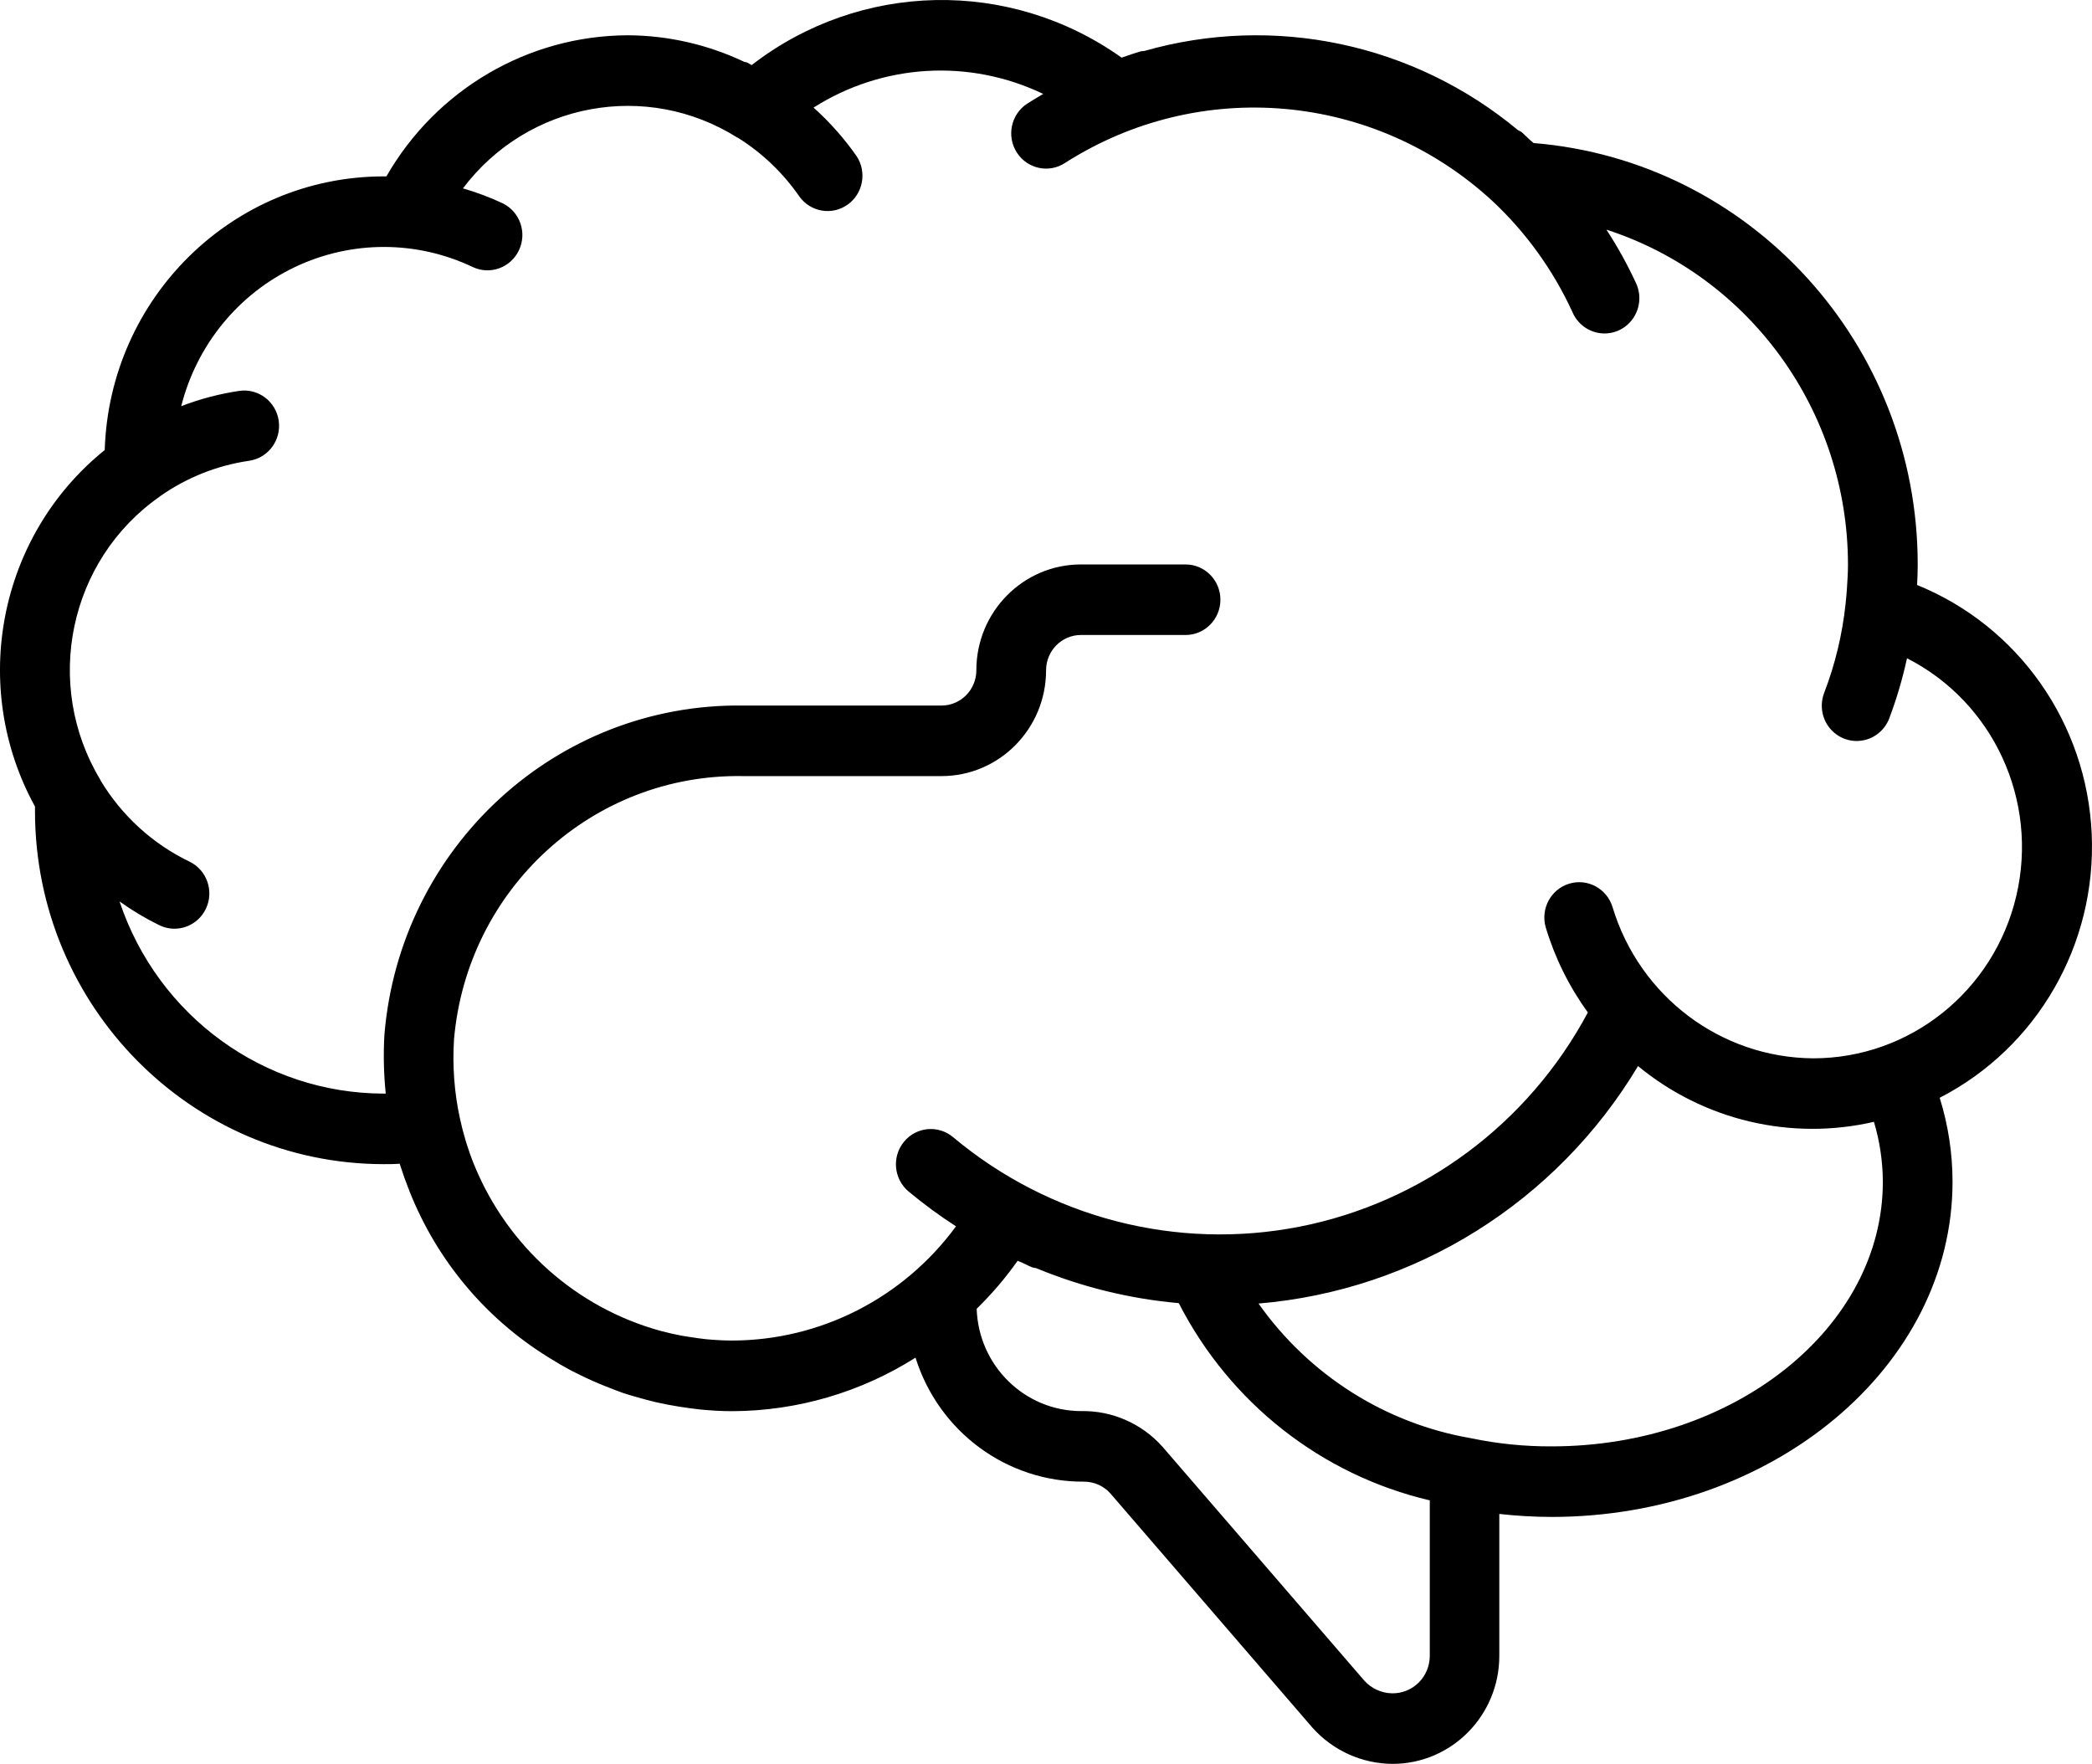 <svg xmlns="http://www.w3.org/2000/svg" fill="none" viewBox="0 0 51 43" height="43" width="51">
<path fill="black" d="M46.736 14.261C46.746 14.089 46.751 13.922 46.751 13.76C46.751 8.39 42.677 3.92 37.387 3.487C37.361 3.463 37.332 3.442 37.307 3.419C37.233 3.355 37.167 3.282 37.093 3.219C37.065 3.202 37.037 3.187 37.008 3.174C34.465 1.059 31.062 0.338 27.895 1.243C27.87 1.248 27.845 1.243 27.821 1.249C27.659 1.295 27.501 1.351 27.343 1.405C24.621 -0.532 20.972 -0.46 18.328 1.584H18.32C18.285 1.567 18.253 1.543 18.217 1.526C18.181 1.51 18.168 1.517 18.145 1.508C17.255 1.086 16.285 0.864 15.302 0.86C12.877 0.869 10.638 2.178 9.42 4.3H9.353C5.678 4.302 2.669 7.255 2.553 10.971C-0.036 13.059 -0.755 16.734 0.853 19.662V19.78C0.858 24.527 4.661 28.375 9.353 28.38C9.48 28.38 9.608 28.38 9.743 28.369C9.747 28.384 9.753 28.396 9.757 28.41C9.82 28.609 9.89 28.805 9.967 28.998L9.988 29.053C10.653 30.723 11.831 32.133 13.348 33.075L13.389 33.101C13.563 33.211 13.74 33.314 13.921 33.41C13.96 33.431 14.001 33.449 14.04 33.469C14.3 33.602 14.566 33.721 14.838 33.825C14.959 33.872 15.079 33.921 15.202 33.963C15.307 33.998 15.414 34.026 15.52 34.058C15.673 34.102 15.827 34.144 15.982 34.181C16.081 34.203 16.179 34.224 16.278 34.243C16.454 34.277 16.632 34.304 16.811 34.329C16.896 34.339 16.981 34.352 17.06 34.36C17.324 34.386 17.588 34.402 17.856 34.402C19.434 34.396 20.98 33.944 22.319 33.097C22.886 34.908 24.552 36.133 26.428 36.12C26.674 36.12 26.908 36.225 27.072 36.41L31.995 42.117C32.495 42.677 33.205 42.997 33.95 43C35.386 42.999 36.55 41.821 36.551 40.369V36.907C36.974 36.955 37.4 36.979 37.826 36.98C43.216 36.98 47.6 33.315 47.6 28.81C47.6 28.115 47.494 27.425 47.287 26.762C49.663 25.54 51.112 23.026 50.993 20.332C50.875 17.638 49.21 15.264 46.736 14.261ZM33.942 41.28C33.683 41.277 33.437 41.166 33.262 40.973L28.346 35.276C27.839 34.704 27.111 34.384 26.352 34.4C24.98 34.396 23.856 33.294 23.81 31.906C24.177 31.547 24.512 31.156 24.808 30.736C24.842 30.753 24.879 30.763 24.913 30.779C24.998 30.817 25.083 30.864 25.168 30.897C25.198 30.905 25.229 30.911 25.26 30.915C26.37 31.375 27.542 31.663 28.737 31.768C29.982 34.201 32.219 35.959 34.856 36.576V40.369C34.855 40.612 34.759 40.846 34.587 41.017C34.415 41.188 34.183 41.283 33.942 41.28ZM45.901 28.81C45.901 32.367 42.278 35.26 37.826 35.26C37.167 35.263 36.51 35.197 35.865 35.062C33.776 34.703 31.913 33.523 30.681 31.778C34.503 31.459 37.943 29.307 39.933 25.989C41.541 27.314 43.663 27.815 45.684 27.348C45.826 27.822 45.899 28.315 45.901 28.81ZM44.201 25.8C41.951 25.784 39.971 24.292 39.312 22.115C39.175 21.663 38.704 21.407 38.257 21.542C37.809 21.676 37.553 22.151 37.682 22.605C37.906 23.352 38.254 24.054 38.71 24.682C37.258 27.399 34.679 29.315 31.683 29.904C28.686 30.492 25.587 29.692 23.235 27.722C22.874 27.419 22.338 27.468 22.038 27.834C21.738 28.199 21.787 28.741 22.148 29.045C22.517 29.352 22.903 29.636 23.306 29.896C22.024 31.643 20.003 32.675 17.852 32.68C17.638 32.68 17.427 32.667 17.217 32.648C17.099 32.636 16.984 32.618 16.869 32.601C16.788 32.589 16.707 32.578 16.627 32.563C16.467 32.533 16.309 32.499 16.153 32.457L16.091 32.441C14.053 31.877 12.385 30.395 11.57 28.422L11.55 28.373C11.484 28.211 11.426 28.044 11.373 27.875C11.363 27.843 11.354 27.811 11.344 27.779C11.296 27.616 11.252 27.451 11.216 27.283C11.076 26.646 11.027 25.992 11.068 25.341C11.385 21.66 14.464 18.855 18.115 18.92H22.952C24.36 18.92 25.502 17.765 25.502 16.34C25.502 15.865 25.882 15.48 26.352 15.48H28.902C29.371 15.48 29.752 15.095 29.752 14.62C29.752 14.145 29.371 13.76 28.902 13.76H26.352C24.944 13.76 23.802 14.915 23.802 16.34C23.802 16.815 23.421 17.2 22.952 17.2H18.115C13.568 17.137 9.748 20.645 9.371 25.23C9.344 25.707 9.355 26.185 9.404 26.66H9.353C6.436 26.655 3.847 24.771 2.914 21.975C3.222 22.196 3.548 22.391 3.888 22.557C4.311 22.761 4.819 22.579 5.021 22.15C5.223 21.721 5.042 21.208 4.618 21.004C3.725 20.574 2.975 19.891 2.458 19.037C2.453 19.029 2.451 19.018 2.446 19.01C1.043 16.681 1.68 13.65 3.899 12.102L3.91 12.092C4.555 11.64 5.296 11.346 6.073 11.233C6.538 11.166 6.861 10.73 6.795 10.259C6.729 9.789 6.298 9.462 5.833 9.529C5.349 9.601 4.875 9.726 4.418 9.902C4.795 8.41 5.811 7.166 7.189 6.511C8.567 5.855 10.162 5.857 11.538 6.516C11.96 6.706 12.454 6.521 12.652 6.099C12.851 5.677 12.68 5.173 12.267 4.962C11.95 4.813 11.622 4.689 11.286 4.592C12.867 2.497 15.763 1.961 17.975 3.354H17.982C18.576 3.724 19.088 4.213 19.488 4.791C19.761 5.17 20.282 5.258 20.662 4.99C21.041 4.722 21.139 4.197 20.883 3.807C20.579 3.373 20.227 2.975 19.833 2.623C21.52 1.551 23.632 1.425 25.432 2.29C25.3 2.369 25.166 2.445 25.038 2.529C24.645 2.789 24.533 3.322 24.79 3.72C25.046 4.118 25.573 4.23 25.966 3.971C29.25 1.872 33.516 2.253 36.385 4.902C37.2 5.664 37.86 6.579 38.329 7.597C38.448 7.888 38.715 8.091 39.025 8.124C39.335 8.158 39.638 8.017 39.815 7.757C39.992 7.497 40.014 7.16 39.873 6.879C39.667 6.435 39.429 6.007 39.162 5.598C42.669 6.736 45.047 10.034 45.051 13.76C45.051 13.969 45.037 14.175 45.023 14.383C45.014 14.494 45.006 14.604 44.992 14.727C44.913 15.468 44.738 16.196 44.471 16.89C44.361 17.177 44.409 17.501 44.599 17.741C44.789 17.981 45.091 18.101 45.391 18.054C45.692 18.008 45.945 17.803 46.056 17.517C46.236 17.038 46.382 16.547 46.49 16.047C48.597 17.12 49.7 19.516 49.155 21.839C48.61 24.161 46.56 25.801 44.201 25.8Z"></path>
</svg>
